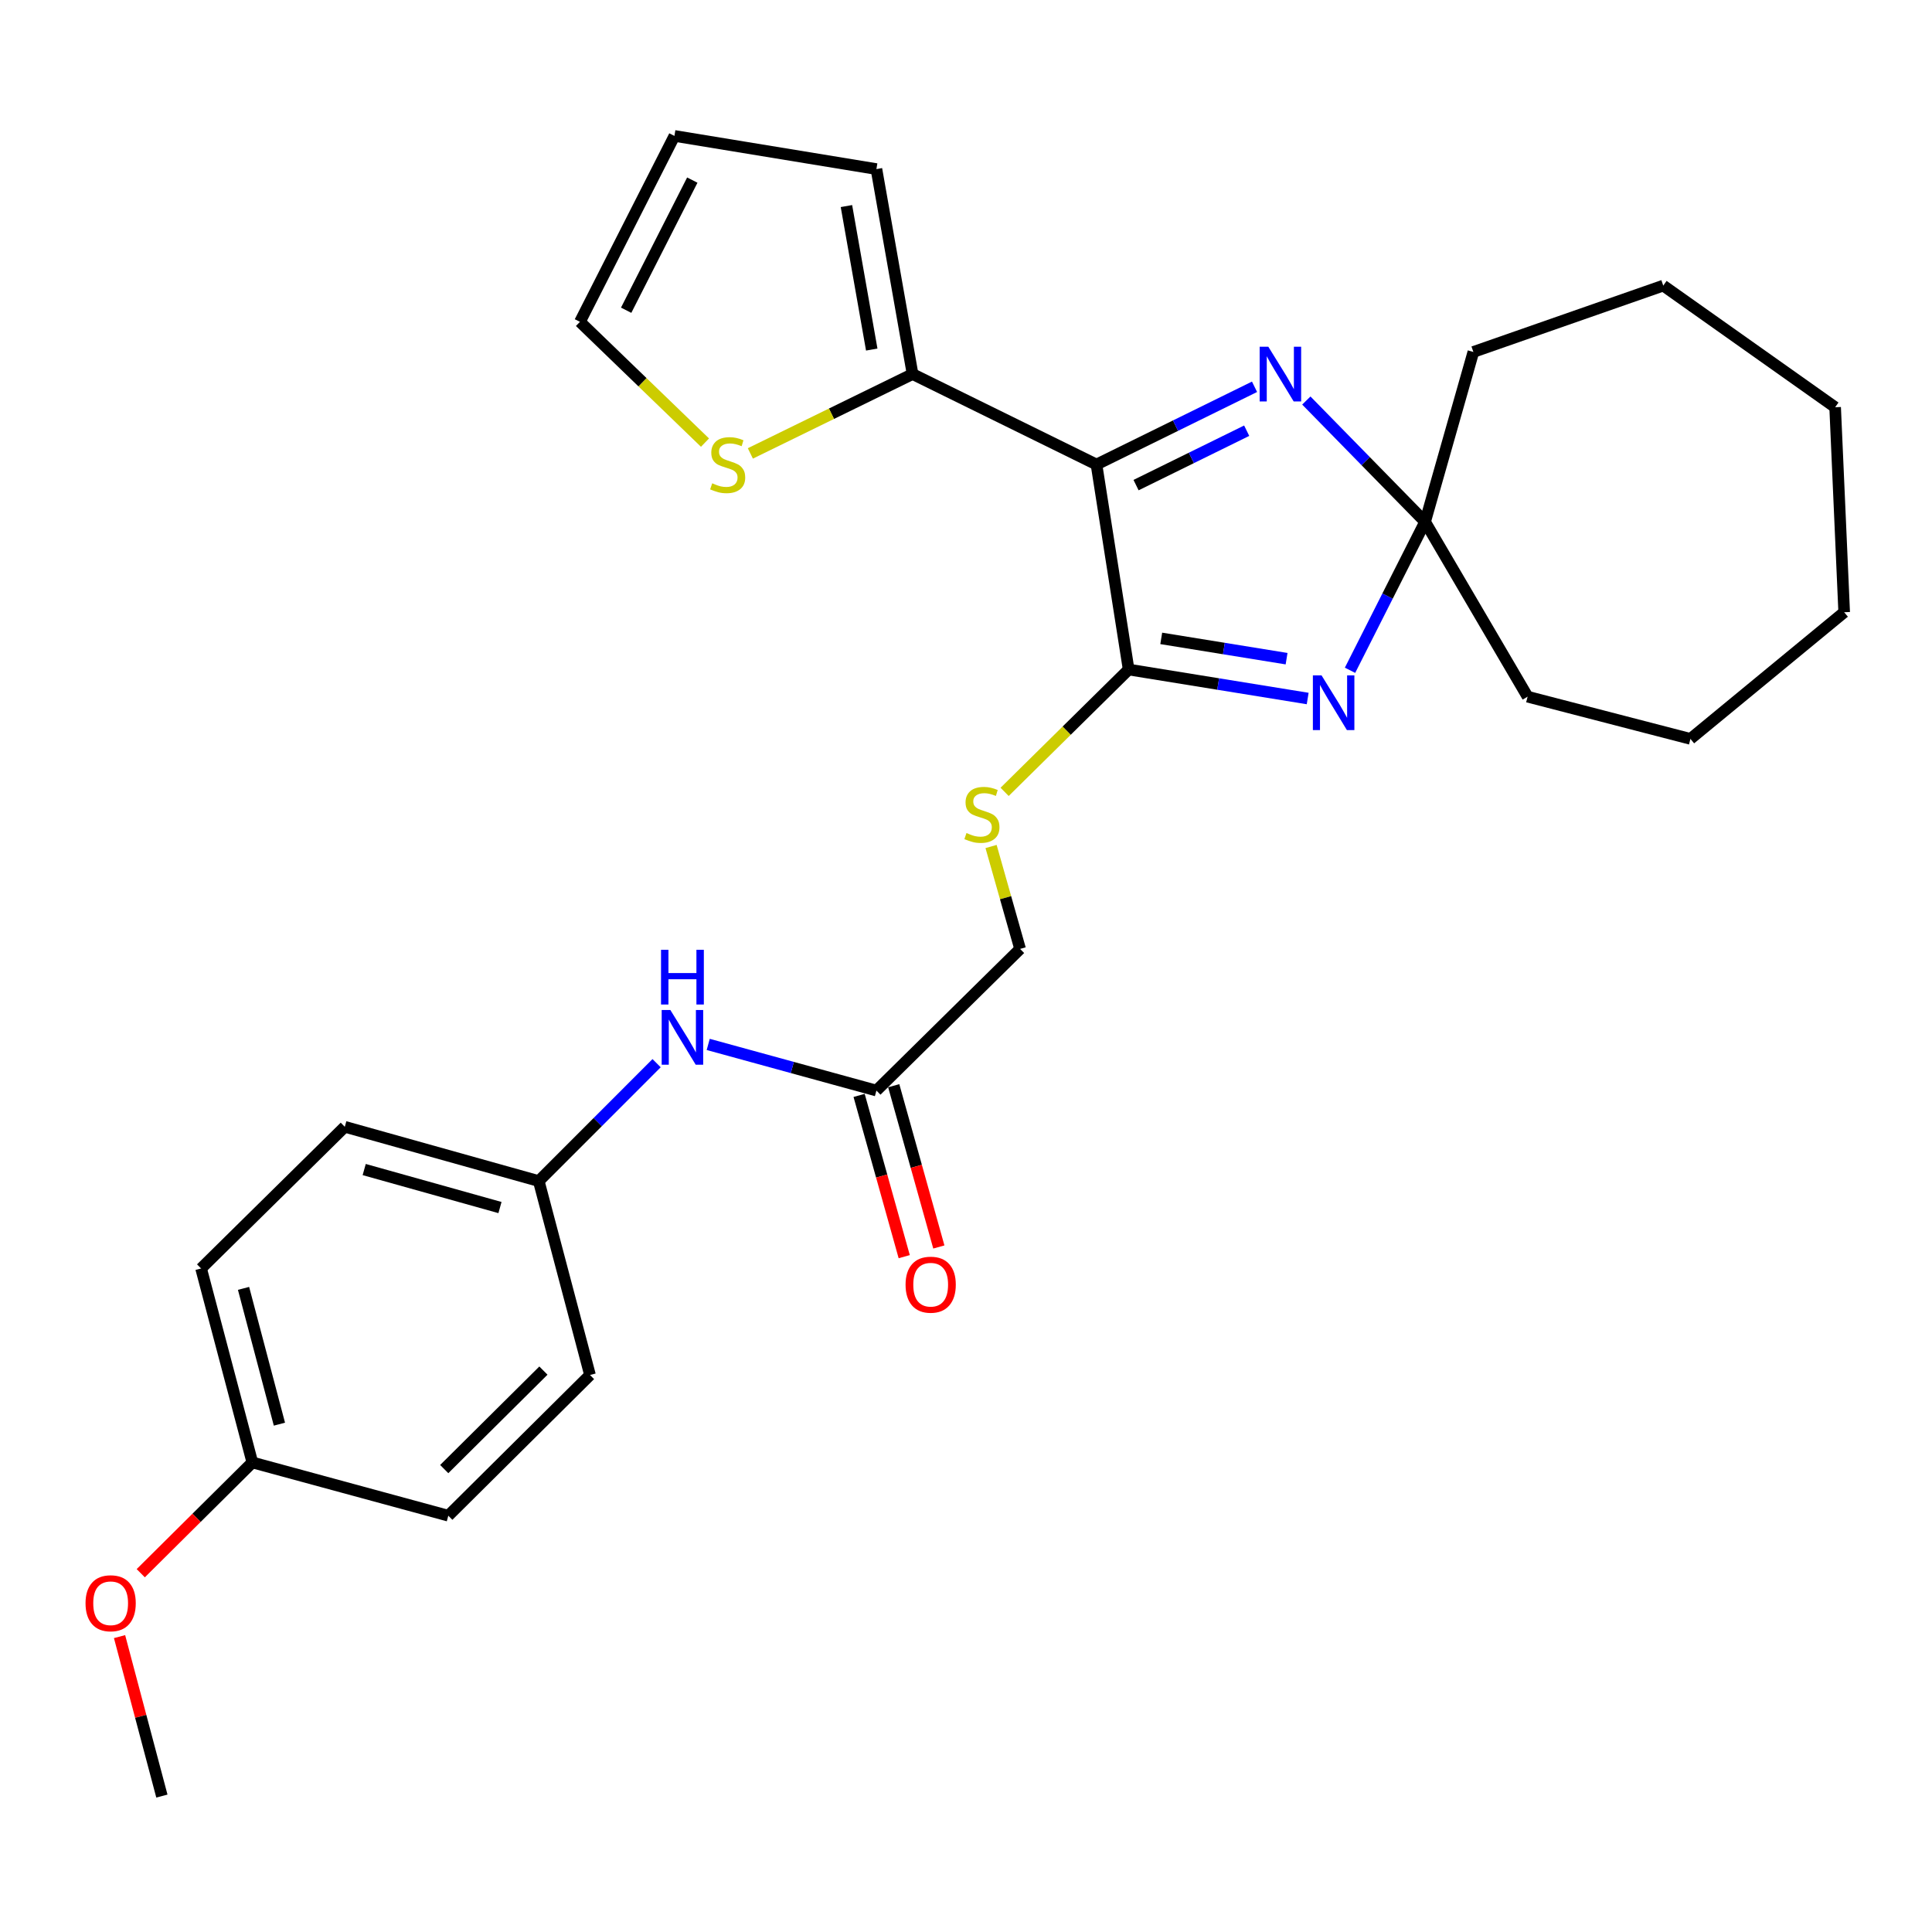 <?xml version='1.0' encoding='iso-8859-1'?>
<svg version='1.1' baseProfile='full'
              xmlns='http://www.w3.org/2000/svg'
                      xmlns:rdkit='http://www.rdkit.org/xml'
                      xmlns:xlink='http://www.w3.org/1999/xlink'
                  xml:space='preserve'
width='1000px' height='1000px' viewBox='0 0 1000 1000'>
<!-- END OF HEADER -->
<rect style='opacity:1.0;fill:#FFFFFF;stroke:none' width='1000' height='1000' x='0' y='0'> </rect>
<path class='bond-0' d='M 567.539,240.431 L 584.182,346.543' style='fill:none;fill-rule:evenodd;stroke:#000000;stroke-width:6px;stroke-linecap:butt;stroke-linejoin:miter;stroke-opacity:1' />
<path class='bond-2' d='M 567.539,240.431 L 608.441,220.316' style='fill:none;fill-rule:evenodd;stroke:#000000;stroke-width:6px;stroke-linecap:butt;stroke-linejoin:miter;stroke-opacity:1' />
<path class='bond-2' d='M 608.441,220.316 L 649.343,200.2' style='fill:none;fill-rule:evenodd;stroke:#0000FF;stroke-width:6px;stroke-linecap:butt;stroke-linejoin:miter;stroke-opacity:1' />
<path class='bond-2' d='M 588.021,251.094 L 616.652,237.013' style='fill:none;fill-rule:evenodd;stroke:#000000;stroke-width:6px;stroke-linecap:butt;stroke-linejoin:miter;stroke-opacity:1' />
<path class='bond-2' d='M 616.652,237.013 L 645.284,222.932' style='fill:none;fill-rule:evenodd;stroke:#0000FF;stroke-width:6px;stroke-linecap:butt;stroke-linejoin:miter;stroke-opacity:1' />
<path class='bond-4' d='M 567.539,240.431 L 472.343,193.614' style='fill:none;fill-rule:evenodd;stroke:#000000;stroke-width:6px;stroke-linecap:butt;stroke-linejoin:miter;stroke-opacity:1' />
<path class='bond-1' d='M 584.182,346.543 L 630.519,354.046' style='fill:none;fill-rule:evenodd;stroke:#000000;stroke-width:6px;stroke-linecap:butt;stroke-linejoin:miter;stroke-opacity:1' />
<path class='bond-1' d='M 630.519,354.046 L 676.856,361.55' style='fill:none;fill-rule:evenodd;stroke:#0000FF;stroke-width:6px;stroke-linecap:butt;stroke-linejoin:miter;stroke-opacity:1' />
<path class='bond-1' d='M 601.057,330.426 L 633.493,335.679' style='fill:none;fill-rule:evenodd;stroke:#000000;stroke-width:6px;stroke-linecap:butt;stroke-linejoin:miter;stroke-opacity:1' />
<path class='bond-1' d='M 633.493,335.679 L 665.93,340.931' style='fill:none;fill-rule:evenodd;stroke:#0000FF;stroke-width:6px;stroke-linecap:butt;stroke-linejoin:miter;stroke-opacity:1' />
<path class='bond-5' d='M 584.182,346.543 L 552.086,378.206' style='fill:none;fill-rule:evenodd;stroke:#000000;stroke-width:6px;stroke-linecap:butt;stroke-linejoin:miter;stroke-opacity:1' />
<path class='bond-5' d='M 552.086,378.206 L 519.991,409.869' style='fill:none;fill-rule:evenodd;stroke:#CCCC00;stroke-width:6px;stroke-linecap:butt;stroke-linejoin:miter;stroke-opacity:1' />
<path class='bond-28' d='M 698.77,346.941 L 718.199,308.515' style='fill:none;fill-rule:evenodd;stroke:#0000FF;stroke-width:6px;stroke-linecap:butt;stroke-linejoin:miter;stroke-opacity:1' />
<path class='bond-28' d='M 718.199,308.515 L 737.628,270.089' style='fill:none;fill-rule:evenodd;stroke:#000000;stroke-width:6px;stroke-linecap:butt;stroke-linejoin:miter;stroke-opacity:1' />
<path class='bond-3' d='M 676.151,207.313 L 706.89,238.701' style='fill:none;fill-rule:evenodd;stroke:#0000FF;stroke-width:6px;stroke-linecap:butt;stroke-linejoin:miter;stroke-opacity:1' />
<path class='bond-3' d='M 706.89,238.701 L 737.628,270.089' style='fill:none;fill-rule:evenodd;stroke:#000000;stroke-width:6px;stroke-linecap:butt;stroke-linejoin:miter;stroke-opacity:1' />
<path class='bond-20' d='M 737.628,270.089 L 762.613,182.17' style='fill:none;fill-rule:evenodd;stroke:#000000;stroke-width:6px;stroke-linecap:butt;stroke-linejoin:miter;stroke-opacity:1' />
<path class='bond-21' d='M 737.628,270.089 L 790.689,360.602' style='fill:none;fill-rule:evenodd;stroke:#000000;stroke-width:6px;stroke-linecap:butt;stroke-linejoin:miter;stroke-opacity:1' />
<path class='bond-6' d='M 472.343,193.614 L 430.364,214.15' style='fill:none;fill-rule:evenodd;stroke:#000000;stroke-width:6px;stroke-linecap:butt;stroke-linejoin:miter;stroke-opacity:1' />
<path class='bond-6' d='M 430.364,214.15 L 388.384,234.686' style='fill:none;fill-rule:evenodd;stroke:#CCCC00;stroke-width:6px;stroke-linecap:butt;stroke-linejoin:miter;stroke-opacity:1' />
<path class='bond-9' d='M 472.343,193.614 L 453.633,87.512' style='fill:none;fill-rule:evenodd;stroke:#000000;stroke-width:6px;stroke-linecap:butt;stroke-linejoin:miter;stroke-opacity:1' />
<path class='bond-9' d='M 451.212,180.93 L 438.115,106.659' style='fill:none;fill-rule:evenodd;stroke:#000000;stroke-width:6px;stroke-linecap:butt;stroke-linejoin:miter;stroke-opacity:1' />
<path class='bond-13' d='M 512.975,438.148 L 520.487,464.65' style='fill:none;fill-rule:evenodd;stroke:#CCCC00;stroke-width:6px;stroke-linecap:butt;stroke-linejoin:miter;stroke-opacity:1' />
<path class='bond-13' d='M 520.487,464.65 L 527.999,491.151' style='fill:none;fill-rule:evenodd;stroke:#000000;stroke-width:6px;stroke-linecap:butt;stroke-linejoin:miter;stroke-opacity:1' />
<path class='bond-10' d='M 364.903,229.095 L 332.539,197.838' style='fill:none;fill-rule:evenodd;stroke:#CCCC00;stroke-width:6px;stroke-linecap:butt;stroke-linejoin:miter;stroke-opacity:1' />
<path class='bond-10' d='M 332.539,197.838 L 300.176,166.582' style='fill:none;fill-rule:evenodd;stroke:#000000;stroke-width:6px;stroke-linecap:butt;stroke-linejoin:miter;stroke-opacity:1' />
<path class='bond-7' d='M 453.633,564.474 L 527.999,491.151' style='fill:none;fill-rule:evenodd;stroke:#000000;stroke-width:6px;stroke-linecap:butt;stroke-linejoin:miter;stroke-opacity:1' />
<path class='bond-8' d='M 453.633,564.474 L 410.101,552.53' style='fill:none;fill-rule:evenodd;stroke:#000000;stroke-width:6px;stroke-linecap:butt;stroke-linejoin:miter;stroke-opacity:1' />
<path class='bond-8' d='M 410.101,552.53 L 366.57,540.586' style='fill:none;fill-rule:evenodd;stroke:#0000FF;stroke-width:6px;stroke-linecap:butt;stroke-linejoin:miter;stroke-opacity:1' />
<path class='bond-12' d='M 444.673,566.98 L 456.349,608.715' style='fill:none;fill-rule:evenodd;stroke:#000000;stroke-width:6px;stroke-linecap:butt;stroke-linejoin:miter;stroke-opacity:1' />
<path class='bond-12' d='M 456.349,608.715 L 468.024,650.449' style='fill:none;fill-rule:evenodd;stroke:#FF0000;stroke-width:6px;stroke-linecap:butt;stroke-linejoin:miter;stroke-opacity:1' />
<path class='bond-12' d='M 462.592,561.967 L 474.268,603.702' style='fill:none;fill-rule:evenodd;stroke:#000000;stroke-width:6px;stroke-linecap:butt;stroke-linejoin:miter;stroke-opacity:1' />
<path class='bond-12' d='M 474.268,603.702 L 485.943,645.436' style='fill:none;fill-rule:evenodd;stroke:#FF0000;stroke-width:6px;stroke-linecap:butt;stroke-linejoin:miter;stroke-opacity:1' />
<path class='bond-14' d='M 339.857,550.3 L 309.359,580.811' style='fill:none;fill-rule:evenodd;stroke:#0000FF;stroke-width:6px;stroke-linecap:butt;stroke-linejoin:miter;stroke-opacity:1' />
<path class='bond-14' d='M 309.359,580.811 L 278.86,611.322' style='fill:none;fill-rule:evenodd;stroke:#000000;stroke-width:6px;stroke-linecap:butt;stroke-linejoin:miter;stroke-opacity:1' />
<path class='bond-11' d='M 453.633,87.512 L 349.081,70.352' style='fill:none;fill-rule:evenodd;stroke:#000000;stroke-width:6px;stroke-linecap:butt;stroke-linejoin:miter;stroke-opacity:1' />
<path class='bond-29' d='M 300.176,166.582 L 349.081,70.352' style='fill:none;fill-rule:evenodd;stroke:#000000;stroke-width:6px;stroke-linecap:butt;stroke-linejoin:miter;stroke-opacity:1' />
<path class='bond-29' d='M 324.099,160.578 L 358.333,93.217' style='fill:none;fill-rule:evenodd;stroke:#000000;stroke-width:6px;stroke-linecap:butt;stroke-linejoin:miter;stroke-opacity:1' />
<path class='bond-16' d='M 278.86,611.322 L 305.386,711.697' style='fill:none;fill-rule:evenodd;stroke:#000000;stroke-width:6px;stroke-linecap:butt;stroke-linejoin:miter;stroke-opacity:1' />
<path class='bond-17' d='M 278.86,611.322 L 178.465,583.225' style='fill:none;fill-rule:evenodd;stroke:#000000;stroke-width:6px;stroke-linecap:butt;stroke-linejoin:miter;stroke-opacity:1' />
<path class='bond-17' d='M 258.786,625.026 L 188.509,605.358' style='fill:none;fill-rule:evenodd;stroke:#000000;stroke-width:6px;stroke-linecap:butt;stroke-linejoin:miter;stroke-opacity:1' />
<path class='bond-15' d='M 130.614,756.953 L 104.088,656.558' style='fill:none;fill-rule:evenodd;stroke:#000000;stroke-width:6px;stroke-linecap:butt;stroke-linejoin:miter;stroke-opacity:1' />
<path class='bond-15' d='M 144.625,737.141 L 126.057,666.864' style='fill:none;fill-rule:evenodd;stroke:#000000;stroke-width:6px;stroke-linecap:butt;stroke-linejoin:miter;stroke-opacity:1' />
<path class='bond-22' d='M 130.614,756.953 L 101.734,785.621' style='fill:none;fill-rule:evenodd;stroke:#000000;stroke-width:6px;stroke-linecap:butt;stroke-linejoin:miter;stroke-opacity:1' />
<path class='bond-22' d='M 101.734,785.621 L 72.854,814.289' style='fill:none;fill-rule:evenodd;stroke:#FF0000;stroke-width:6px;stroke-linecap:butt;stroke-linejoin:miter;stroke-opacity:1' />
<path class='bond-31' d='M 130.614,756.953 L 232.043,784.523' style='fill:none;fill-rule:evenodd;stroke:#000000;stroke-width:6px;stroke-linecap:butt;stroke-linejoin:miter;stroke-opacity:1' />
<path class='bond-19' d='M 305.386,711.697 L 232.043,784.523' style='fill:none;fill-rule:evenodd;stroke:#000000;stroke-width:6px;stroke-linecap:butt;stroke-linejoin:miter;stroke-opacity:1' />
<path class='bond-19' d='M 281.274,709.417 L 229.934,760.395' style='fill:none;fill-rule:evenodd;stroke:#000000;stroke-width:6px;stroke-linecap:butt;stroke-linejoin:miter;stroke-opacity:1' />
<path class='bond-18' d='M 178.465,583.225 L 104.088,656.558' style='fill:none;fill-rule:evenodd;stroke:#000000;stroke-width:6px;stroke-linecap:butt;stroke-linejoin:miter;stroke-opacity:1' />
<path class='bond-25' d='M 762.613,182.17 L 860.9,147.83' style='fill:none;fill-rule:evenodd;stroke:#000000;stroke-width:6px;stroke-linecap:butt;stroke-linejoin:miter;stroke-opacity:1' />
<path class='bond-24' d='M 790.689,360.602 L 874.969,382.445' style='fill:none;fill-rule:evenodd;stroke:#000000;stroke-width:6px;stroke-linecap:butt;stroke-linejoin:miter;stroke-opacity:1' />
<path class='bond-23' d='M 61.876,847.103 L 72.836,888.375' style='fill:none;fill-rule:evenodd;stroke:#FF0000;stroke-width:6px;stroke-linecap:butt;stroke-linejoin:miter;stroke-opacity:1' />
<path class='bond-23' d='M 72.836,888.375 L 83.796,929.648' style='fill:none;fill-rule:evenodd;stroke:#000000;stroke-width:6px;stroke-linecap:butt;stroke-linejoin:miter;stroke-opacity:1' />
<path class='bond-27' d='M 874.969,382.445 L 954.545,316.896' style='fill:none;fill-rule:evenodd;stroke:#000000;stroke-width:6px;stroke-linecap:butt;stroke-linejoin:miter;stroke-opacity:1' />
<path class='bond-26' d='M 860.9,147.83 L 949.863,210.794' style='fill:none;fill-rule:evenodd;stroke:#000000;stroke-width:6px;stroke-linecap:butt;stroke-linejoin:miter;stroke-opacity:1' />
<path class='bond-30' d='M 949.863,210.794 L 954.545,316.896' style='fill:none;fill-rule:evenodd;stroke:#000000;stroke-width:6px;stroke-linecap:butt;stroke-linejoin:miter;stroke-opacity:1' />
<path  class='atom-2' d='M 684.024 349.564
L 693.304 364.564
Q 694.224 366.044, 695.704 368.724
Q 697.184 371.404, 697.264 371.564
L 697.264 349.564
L 701.024 349.564
L 701.024 377.884
L 697.144 377.884
L 687.184 361.484
Q 686.024 359.564, 684.784 357.364
Q 683.584 355.164, 683.224 354.484
L 683.224 377.884
L 679.544 377.884
L 679.544 349.564
L 684.024 349.564
' fill='#0000FF'/>
<path  class='atom-3' d='M 656.475 179.454
L 665.755 194.454
Q 666.675 195.934, 668.155 198.614
Q 669.635 201.294, 669.715 201.454
L 669.715 179.454
L 673.475 179.454
L 673.475 207.774
L 669.595 207.774
L 659.635 191.374
Q 658.475 189.454, 657.235 187.254
Q 656.035 185.054, 655.675 184.374
L 655.675 207.774
L 651.995 207.774
L 651.995 179.454
L 656.475 179.454
' fill='#0000FF'/>
<path  class='atom-6' d='M 500.244 431.177
Q 500.564 431.297, 501.884 431.857
Q 503.204 432.417, 504.644 432.777
Q 506.124 433.097, 507.564 433.097
Q 510.244 433.097, 511.804 431.817
Q 513.364 430.497, 513.364 428.217
Q 513.364 426.657, 512.564 425.697
Q 511.804 424.737, 510.604 424.217
Q 509.404 423.697, 507.404 423.097
Q 504.884 422.337, 503.364 421.617
Q 501.884 420.897, 500.804 419.377
Q 499.764 417.857, 499.764 415.297
Q 499.764 411.737, 502.164 409.537
Q 504.604 407.337, 509.404 407.337
Q 512.684 407.337, 516.404 408.897
L 515.484 411.977
Q 512.084 410.577, 509.524 410.577
Q 506.764 410.577, 505.244 411.737
Q 503.724 412.857, 503.764 414.817
Q 503.764 416.337, 504.524 417.257
Q 505.324 418.177, 506.444 418.697
Q 507.604 419.217, 509.524 419.817
Q 512.084 420.617, 513.604 421.417
Q 515.124 422.217, 516.204 423.857
Q 517.324 425.457, 517.324 428.217
Q 517.324 432.137, 514.684 434.257
Q 512.084 436.337, 507.724 436.337
Q 505.204 436.337, 503.284 435.777
Q 501.404 435.257, 499.164 434.337
L 500.244 431.177
' fill='#CCCC00'/>
<path  class='atom-7' d='M 368.641 250.151
Q 368.961 250.271, 370.281 250.831
Q 371.601 251.391, 373.041 251.751
Q 374.521 252.071, 375.961 252.071
Q 378.641 252.071, 380.201 250.791
Q 381.761 249.471, 381.761 247.191
Q 381.761 245.631, 380.961 244.671
Q 380.201 243.711, 379.001 243.191
Q 377.801 242.671, 375.801 242.071
Q 373.281 241.311, 371.761 240.591
Q 370.281 239.871, 369.201 238.351
Q 368.161 236.831, 368.161 234.271
Q 368.161 230.711, 370.561 228.511
Q 373.001 226.311, 377.801 226.311
Q 381.081 226.311, 384.801 227.871
L 383.881 230.951
Q 380.481 229.551, 377.921 229.551
Q 375.161 229.551, 373.641 230.711
Q 372.121 231.831, 372.161 233.791
Q 372.161 235.311, 372.921 236.231
Q 373.721 237.151, 374.841 237.671
Q 376.001 238.191, 377.921 238.791
Q 380.481 239.591, 382.001 240.391
Q 383.521 241.191, 384.601 242.831
Q 385.721 244.431, 385.721 247.191
Q 385.721 251.111, 383.081 253.231
Q 380.481 255.311, 376.121 255.311
Q 373.601 255.311, 371.681 254.751
Q 369.801 254.231, 367.561 253.311
L 368.641 250.151
' fill='#CCCC00'/>
<path  class='atom-9' d='M 346.967 522.765
L 356.247 537.765
Q 357.167 539.245, 358.647 541.925
Q 360.127 544.605, 360.207 544.765
L 360.207 522.765
L 363.967 522.765
L 363.967 551.085
L 360.087 551.085
L 350.127 534.685
Q 348.967 532.765, 347.727 530.565
Q 346.527 528.365, 346.167 527.685
L 346.167 551.085
L 342.487 551.085
L 342.487 522.765
L 346.967 522.765
' fill='#0000FF'/>
<path  class='atom-9' d='M 342.147 491.613
L 345.987 491.613
L 345.987 503.653
L 360.467 503.653
L 360.467 491.613
L 364.307 491.613
L 364.307 519.933
L 360.467 519.933
L 360.467 506.853
L 345.987 506.853
L 345.987 519.933
L 342.147 519.933
L 342.147 491.613
' fill='#0000FF'/>
<path  class='atom-13' d='M 468.719 664.949
Q 468.719 658.149, 472.079 654.349
Q 475.439 650.549, 481.719 650.549
Q 487.999 650.549, 491.359 654.349
Q 494.719 658.149, 494.719 664.949
Q 494.719 671.829, 491.319 675.749
Q 487.919 679.629, 481.719 679.629
Q 475.479 679.629, 472.079 675.749
Q 468.719 671.869, 468.719 664.949
M 481.719 676.429
Q 486.039 676.429, 488.359 673.549
Q 490.719 670.629, 490.719 664.949
Q 490.719 659.389, 488.359 656.589
Q 486.039 653.749, 481.719 653.749
Q 477.399 653.749, 475.039 656.549
Q 472.719 659.349, 472.719 664.949
Q 472.719 670.669, 475.039 673.549
Q 477.399 676.429, 481.719 676.429
' fill='#FF0000'/>
<path  class='atom-23' d='M 44.271 829.839
Q 44.271 823.039, 47.631 819.239
Q 50.991 815.439, 57.271 815.439
Q 63.551 815.439, 66.911 819.239
Q 70.271 823.039, 70.271 829.839
Q 70.271 836.719, 66.871 840.639
Q 63.471 844.519, 57.271 844.519
Q 51.031 844.519, 47.631 840.639
Q 44.271 836.759, 44.271 829.839
M 57.271 841.319
Q 61.591 841.319, 63.911 838.439
Q 66.271 835.519, 66.271 829.839
Q 66.271 824.279, 63.911 821.479
Q 61.591 818.639, 57.271 818.639
Q 52.951 818.639, 50.591 821.439
Q 48.271 824.239, 48.271 829.839
Q 48.271 835.559, 50.591 838.439
Q 52.951 841.319, 57.271 841.319
' fill='#FF0000'/>
</svg>
